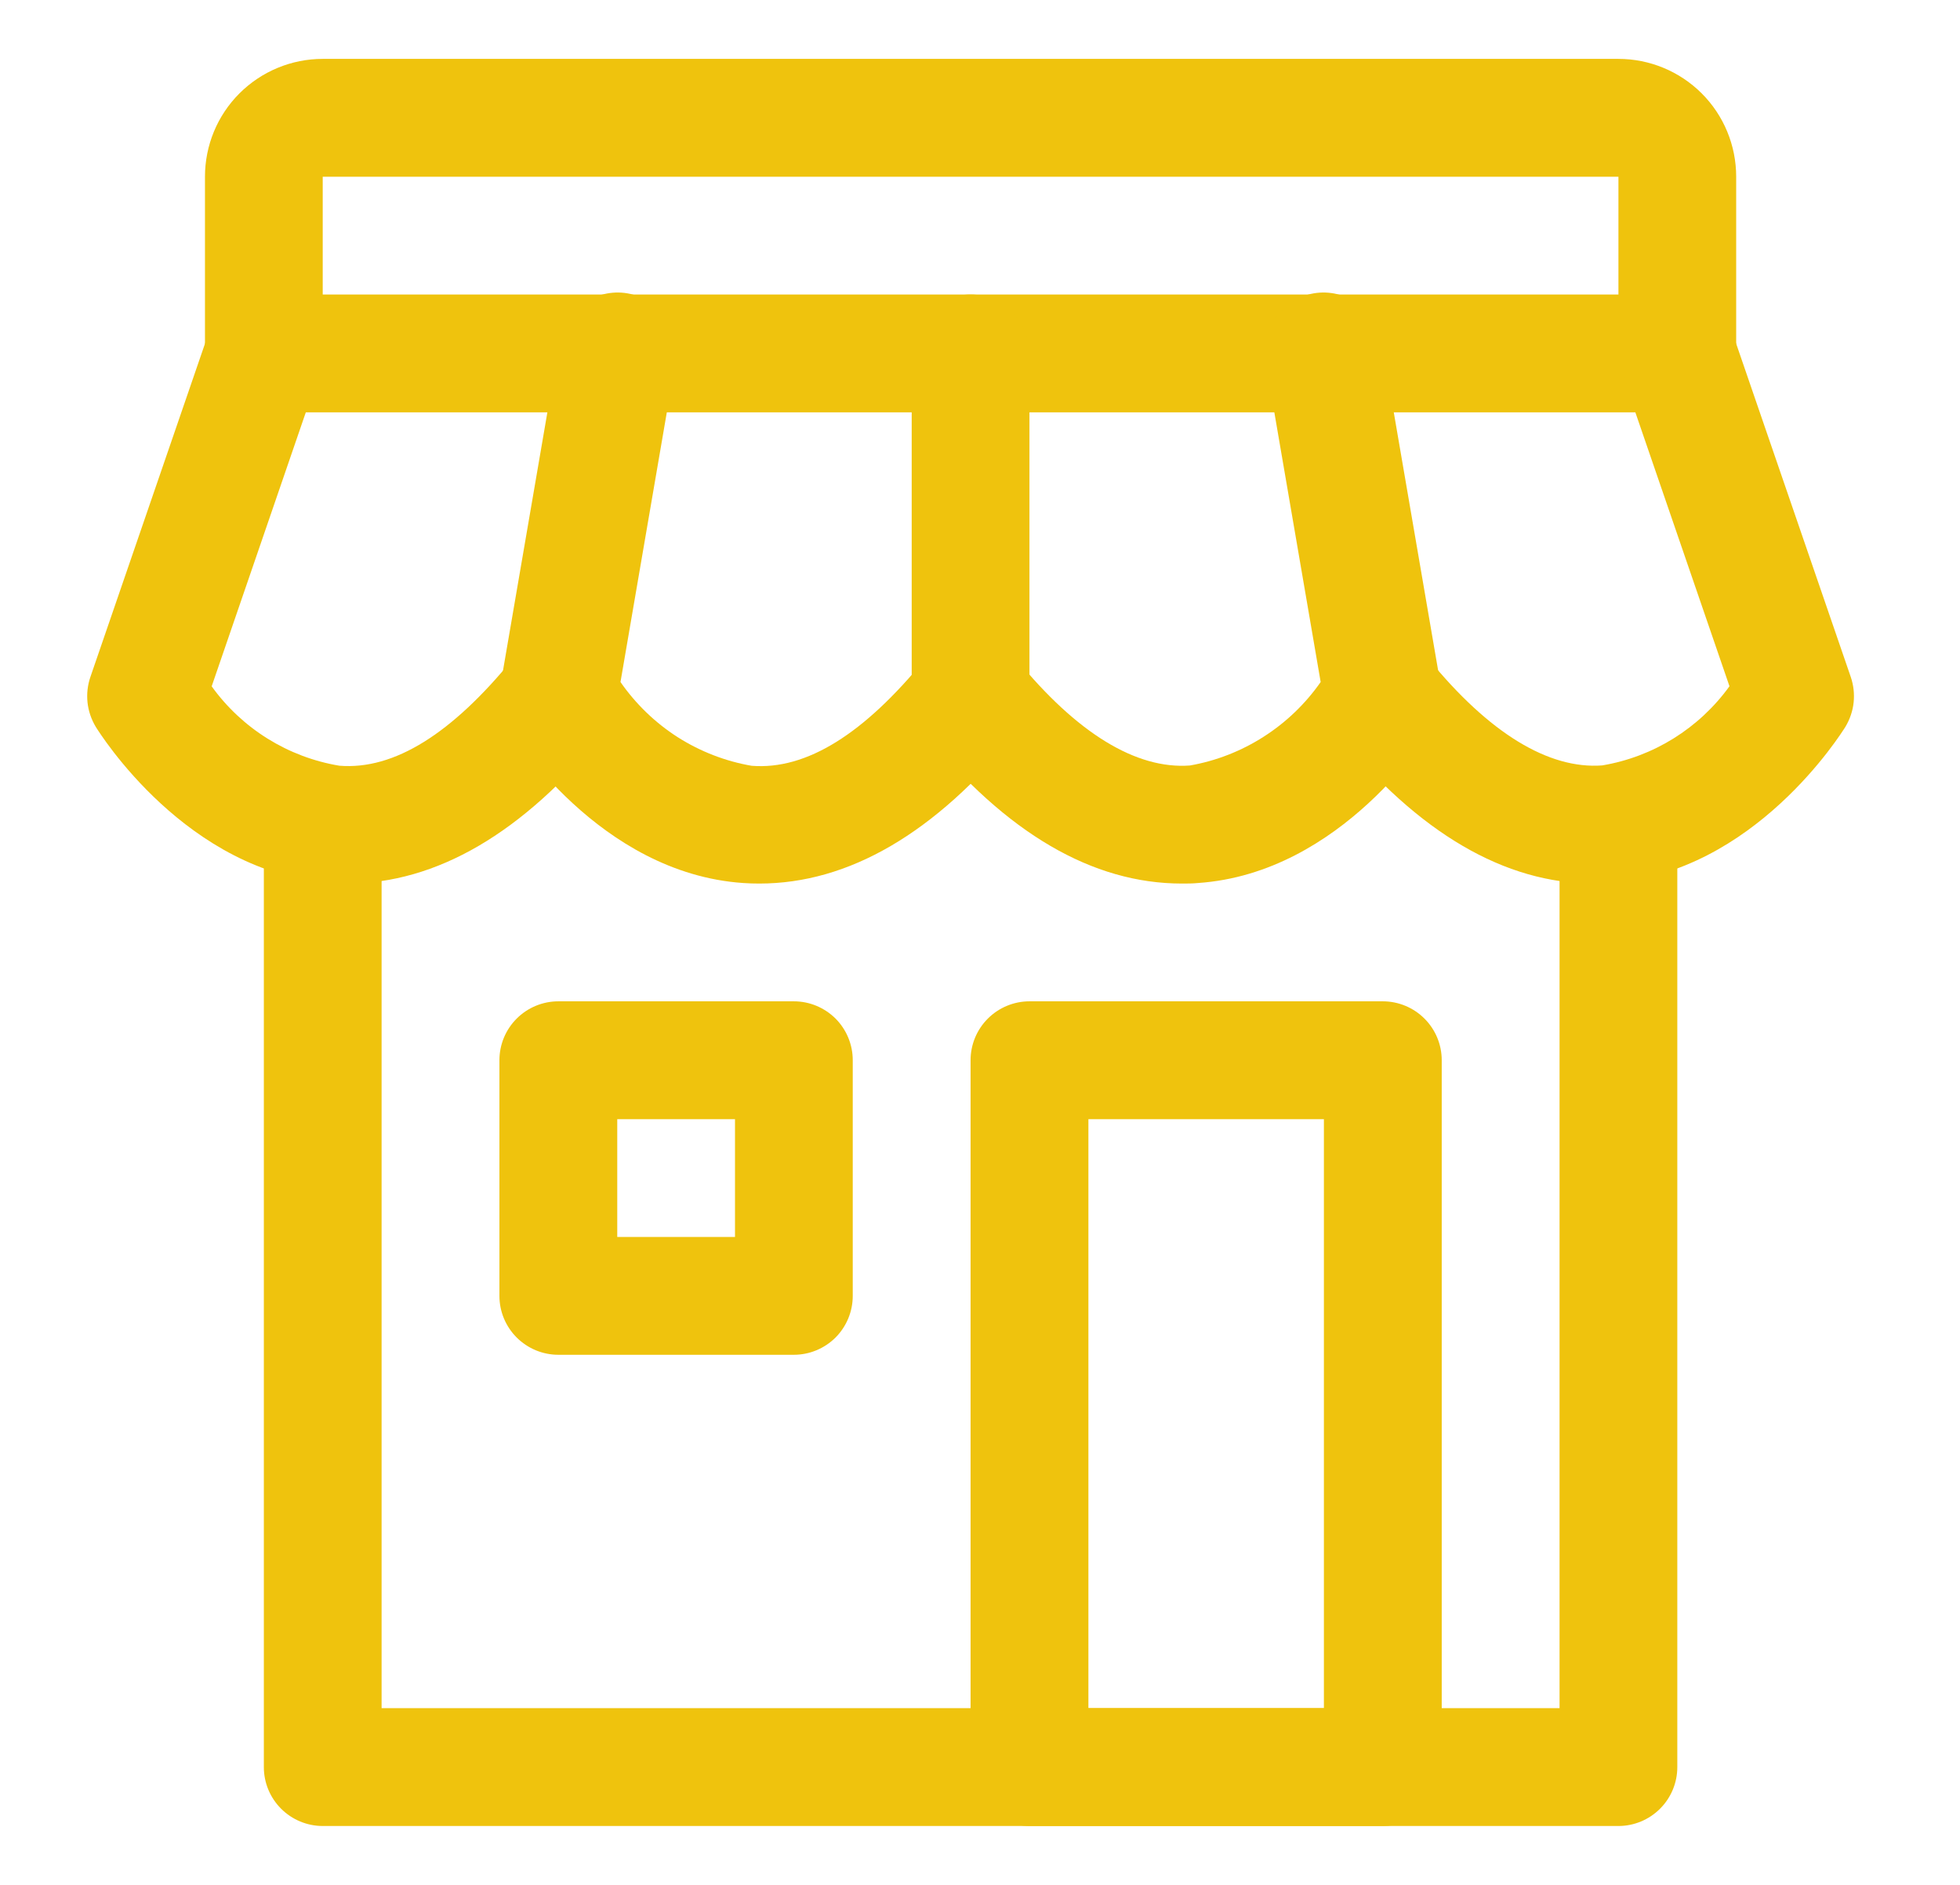 <?xml version="1.0" encoding="UTF-8"?> <svg xmlns="http://www.w3.org/2000/svg" width="26" height="25" viewBox="0 0 26 25" fill="none"><path d="M21.469 24.219H4.281C4.074 24.219 3.875 24.136 3.729 23.99C3.582 23.843 3.5 23.645 3.5 23.438V10.938C3.5 10.73 3.582 10.532 3.729 10.385C3.875 10.239 4.074 10.156 4.281 10.156C4.488 10.156 4.687 10.239 4.834 10.385C4.98 10.532 5.062 10.73 5.062 10.938V22.656H20.688V10.938C20.688 10.73 20.77 10.532 20.916 10.385C21.063 10.239 21.262 10.156 21.469 10.156C21.676 10.156 21.875 10.239 22.021 10.385C22.168 10.532 22.25 10.73 22.25 10.938V23.438C22.25 23.645 22.168 23.843 22.021 23.99C21.875 24.136 21.676 24.219 21.469 24.219Z" fill="#EFC30D"></path><path d="M4.605 11.719C4.533 11.719 4.462 11.716 4.391 11.711C2.478 11.582 1.32 9.719 1.27 9.64C1.211 9.541 1.173 9.431 1.161 9.317C1.149 9.203 1.162 9.087 1.199 8.979L2.762 4.433C2.792 4.333 2.843 4.24 2.91 4.159C2.977 4.078 3.06 4.012 3.154 3.965C3.247 3.917 3.349 3.888 3.454 3.881C3.559 3.873 3.664 3.887 3.763 3.921C3.863 3.956 3.954 4.009 4.032 4.08C4.11 4.15 4.173 4.235 4.218 4.33C4.262 4.426 4.287 4.529 4.29 4.634C4.294 4.739 4.276 4.843 4.238 4.941L2.808 9.103C3.211 9.664 3.821 10.043 4.502 10.156C5.231 10.215 5.998 9.726 6.801 8.742C6.932 8.581 7.121 8.479 7.327 8.458C7.533 8.438 7.739 8.499 7.9 8.63C8.061 8.761 8.163 8.951 8.184 9.157C8.204 9.363 8.143 9.569 8.012 9.729C6.938 11.049 5.789 11.719 4.605 11.719Z" fill="#EFC30D"></path><path d="M10.073 11.719C10.002 11.719 9.931 11.717 9.86 11.712C7.947 11.582 6.788 9.72 6.739 9.64C6.641 9.479 6.605 9.287 6.637 9.1L7.418 4.556C7.432 4.452 7.467 4.352 7.521 4.262C7.574 4.172 7.646 4.093 7.73 4.031C7.815 3.969 7.911 3.925 8.013 3.901C8.115 3.877 8.221 3.873 8.324 3.891C8.428 3.909 8.526 3.947 8.615 4.004C8.703 4.061 8.779 4.135 8.838 4.221C8.897 4.308 8.938 4.406 8.958 4.508C8.979 4.611 8.978 4.717 8.957 4.82L8.231 9.046C8.433 9.337 8.691 9.586 8.989 9.777C9.288 9.967 9.622 10.097 9.971 10.157C10.702 10.215 11.467 9.727 12.27 8.743C12.4 8.582 12.59 8.48 12.796 8.459C13.002 8.438 13.208 8.5 13.369 8.631C13.529 8.762 13.631 8.951 13.652 9.157C13.673 9.364 13.611 9.57 13.48 9.73C12.406 11.05 11.258 11.719 10.073 11.719Z" fill="#EFC30D"></path><path d="M21.145 11.719C19.961 11.719 18.816 11.049 17.738 9.726C17.607 9.566 17.546 9.36 17.567 9.154C17.587 8.947 17.689 8.758 17.85 8.627C18.011 8.496 18.217 8.434 18.423 8.455C18.629 8.476 18.818 8.578 18.949 8.739C19.754 9.726 20.545 10.205 21.254 10.152C21.933 10.038 22.539 9.66 22.942 9.102L21.512 4.941C21.474 4.843 21.456 4.739 21.46 4.634C21.463 4.529 21.488 4.426 21.532 4.33C21.577 4.235 21.64 4.15 21.718 4.08C21.796 4.009 21.887 3.956 21.987 3.921C22.086 3.887 22.191 3.873 22.296 3.881C22.401 3.888 22.503 3.917 22.596 3.965C22.69 4.012 22.773 4.078 22.84 4.159C22.907 4.24 22.958 4.333 22.988 4.433L24.551 8.979C24.588 9.087 24.601 9.203 24.589 9.317C24.577 9.431 24.539 9.541 24.48 9.64C24.43 9.718 23.272 11.582 21.359 11.711C21.288 11.719 21.216 11.719 21.145 11.719Z" fill="#EFC30D"></path><path d="M22.25 5.469H3.5C3.293 5.469 3.094 5.386 2.948 5.24C2.801 5.093 2.719 4.895 2.719 4.688C2.719 4.48 2.801 4.282 2.948 4.135C3.094 3.989 3.293 3.906 3.5 3.906H22.25C22.457 3.906 22.656 3.989 22.802 4.135C22.949 4.282 23.031 4.48 23.031 4.688C23.031 4.895 22.949 5.093 22.802 5.24C22.656 5.386 22.457 5.469 22.25 5.469Z" fill="#EFC30D"></path><path d="M15.677 11.719C14.492 11.719 13.347 11.05 12.27 9.727C12.139 9.566 12.077 9.36 12.098 9.154C12.119 8.948 12.221 8.759 12.381 8.628C12.542 8.497 12.748 8.435 12.954 8.456C13.16 8.477 13.35 8.579 13.48 8.74C14.285 9.727 15.074 10.206 15.785 10.153C16.133 10.092 16.465 9.962 16.762 9.772C17.06 9.582 17.317 9.335 17.519 9.046L16.793 4.82C16.772 4.717 16.771 4.611 16.792 4.508C16.812 4.406 16.853 4.308 16.912 4.221C16.971 4.135 17.047 4.061 17.136 4.004C17.224 3.947 17.322 3.909 17.426 3.891C17.529 3.873 17.635 3.877 17.737 3.901C17.839 3.925 17.935 3.969 18.02 4.031C18.105 4.093 18.176 4.172 18.229 4.262C18.283 4.352 18.318 4.452 18.332 4.556L19.113 9.1C19.145 9.287 19.109 9.479 19.011 9.64C18.962 9.718 17.803 11.582 15.89 11.712C15.82 11.719 15.748 11.719 15.677 11.719Z" fill="#EFC30D"></path><path d="M12.875 10.156C12.668 10.156 12.469 10.074 12.323 9.927C12.176 9.781 12.094 9.582 12.094 9.375V4.688C12.094 4.48 12.176 4.282 12.323 4.135C12.469 3.989 12.668 3.906 12.875 3.906C13.082 3.906 13.281 3.989 13.427 4.135C13.574 4.282 13.656 4.48 13.656 4.688V9.375C13.656 9.582 13.574 9.781 13.427 9.927C13.281 10.074 13.082 10.156 12.875 10.156Z" fill="#EFC30D"></path><path d="M18.344 24.219H13.656C13.449 24.219 13.25 24.136 13.104 23.99C12.957 23.843 12.875 23.645 12.875 23.438V14.062C12.875 13.855 12.957 13.657 13.104 13.51C13.25 13.364 13.449 13.281 13.656 13.281H18.344C18.551 13.281 18.75 13.364 18.896 13.51C19.043 13.657 19.125 13.855 19.125 14.062V23.438C19.125 23.645 19.043 23.843 18.896 23.99C18.75 24.136 18.551 24.219 18.344 24.219ZM14.438 22.656H17.562V14.844H14.438V22.656Z" fill="#EFC30D"></path><path d="M10.531 17.969H7.406C7.199 17.969 7 17.886 6.854 17.74C6.707 17.593 6.625 17.395 6.625 17.188V14.062C6.625 13.855 6.707 13.657 6.854 13.51C7 13.364 7.199 13.281 7.406 13.281H10.531C10.739 13.281 10.937 13.364 11.084 13.51C11.23 13.657 11.312 13.855 11.312 14.062V17.188C11.312 17.395 11.23 17.593 11.084 17.74C10.937 17.886 10.739 17.969 10.531 17.969ZM8.188 16.406H9.75V14.844H8.188V16.406Z" fill="#EFC30D"></path><path d="M22.25 5.469C22.043 5.469 21.844 5.386 21.698 5.24C21.551 5.093 21.469 4.895 21.469 4.688V2.344H4.281V4.688C4.281 4.895 4.199 5.093 4.052 5.24C3.906 5.386 3.707 5.469 3.5 5.469C3.293 5.469 3.094 5.386 2.948 5.24C2.801 5.093 2.719 4.895 2.719 4.688V2.344C2.719 1.929 2.883 1.532 3.176 1.239C3.469 0.946 3.867 0.781 4.281 0.781H21.469C21.883 0.781 22.281 0.946 22.574 1.239C22.867 1.532 23.031 1.929 23.031 2.344V4.688C23.031 4.895 22.949 5.093 22.802 5.24C22.656 5.386 22.457 5.469 22.25 5.469Z" fill="#EFC30D"></path></svg> 